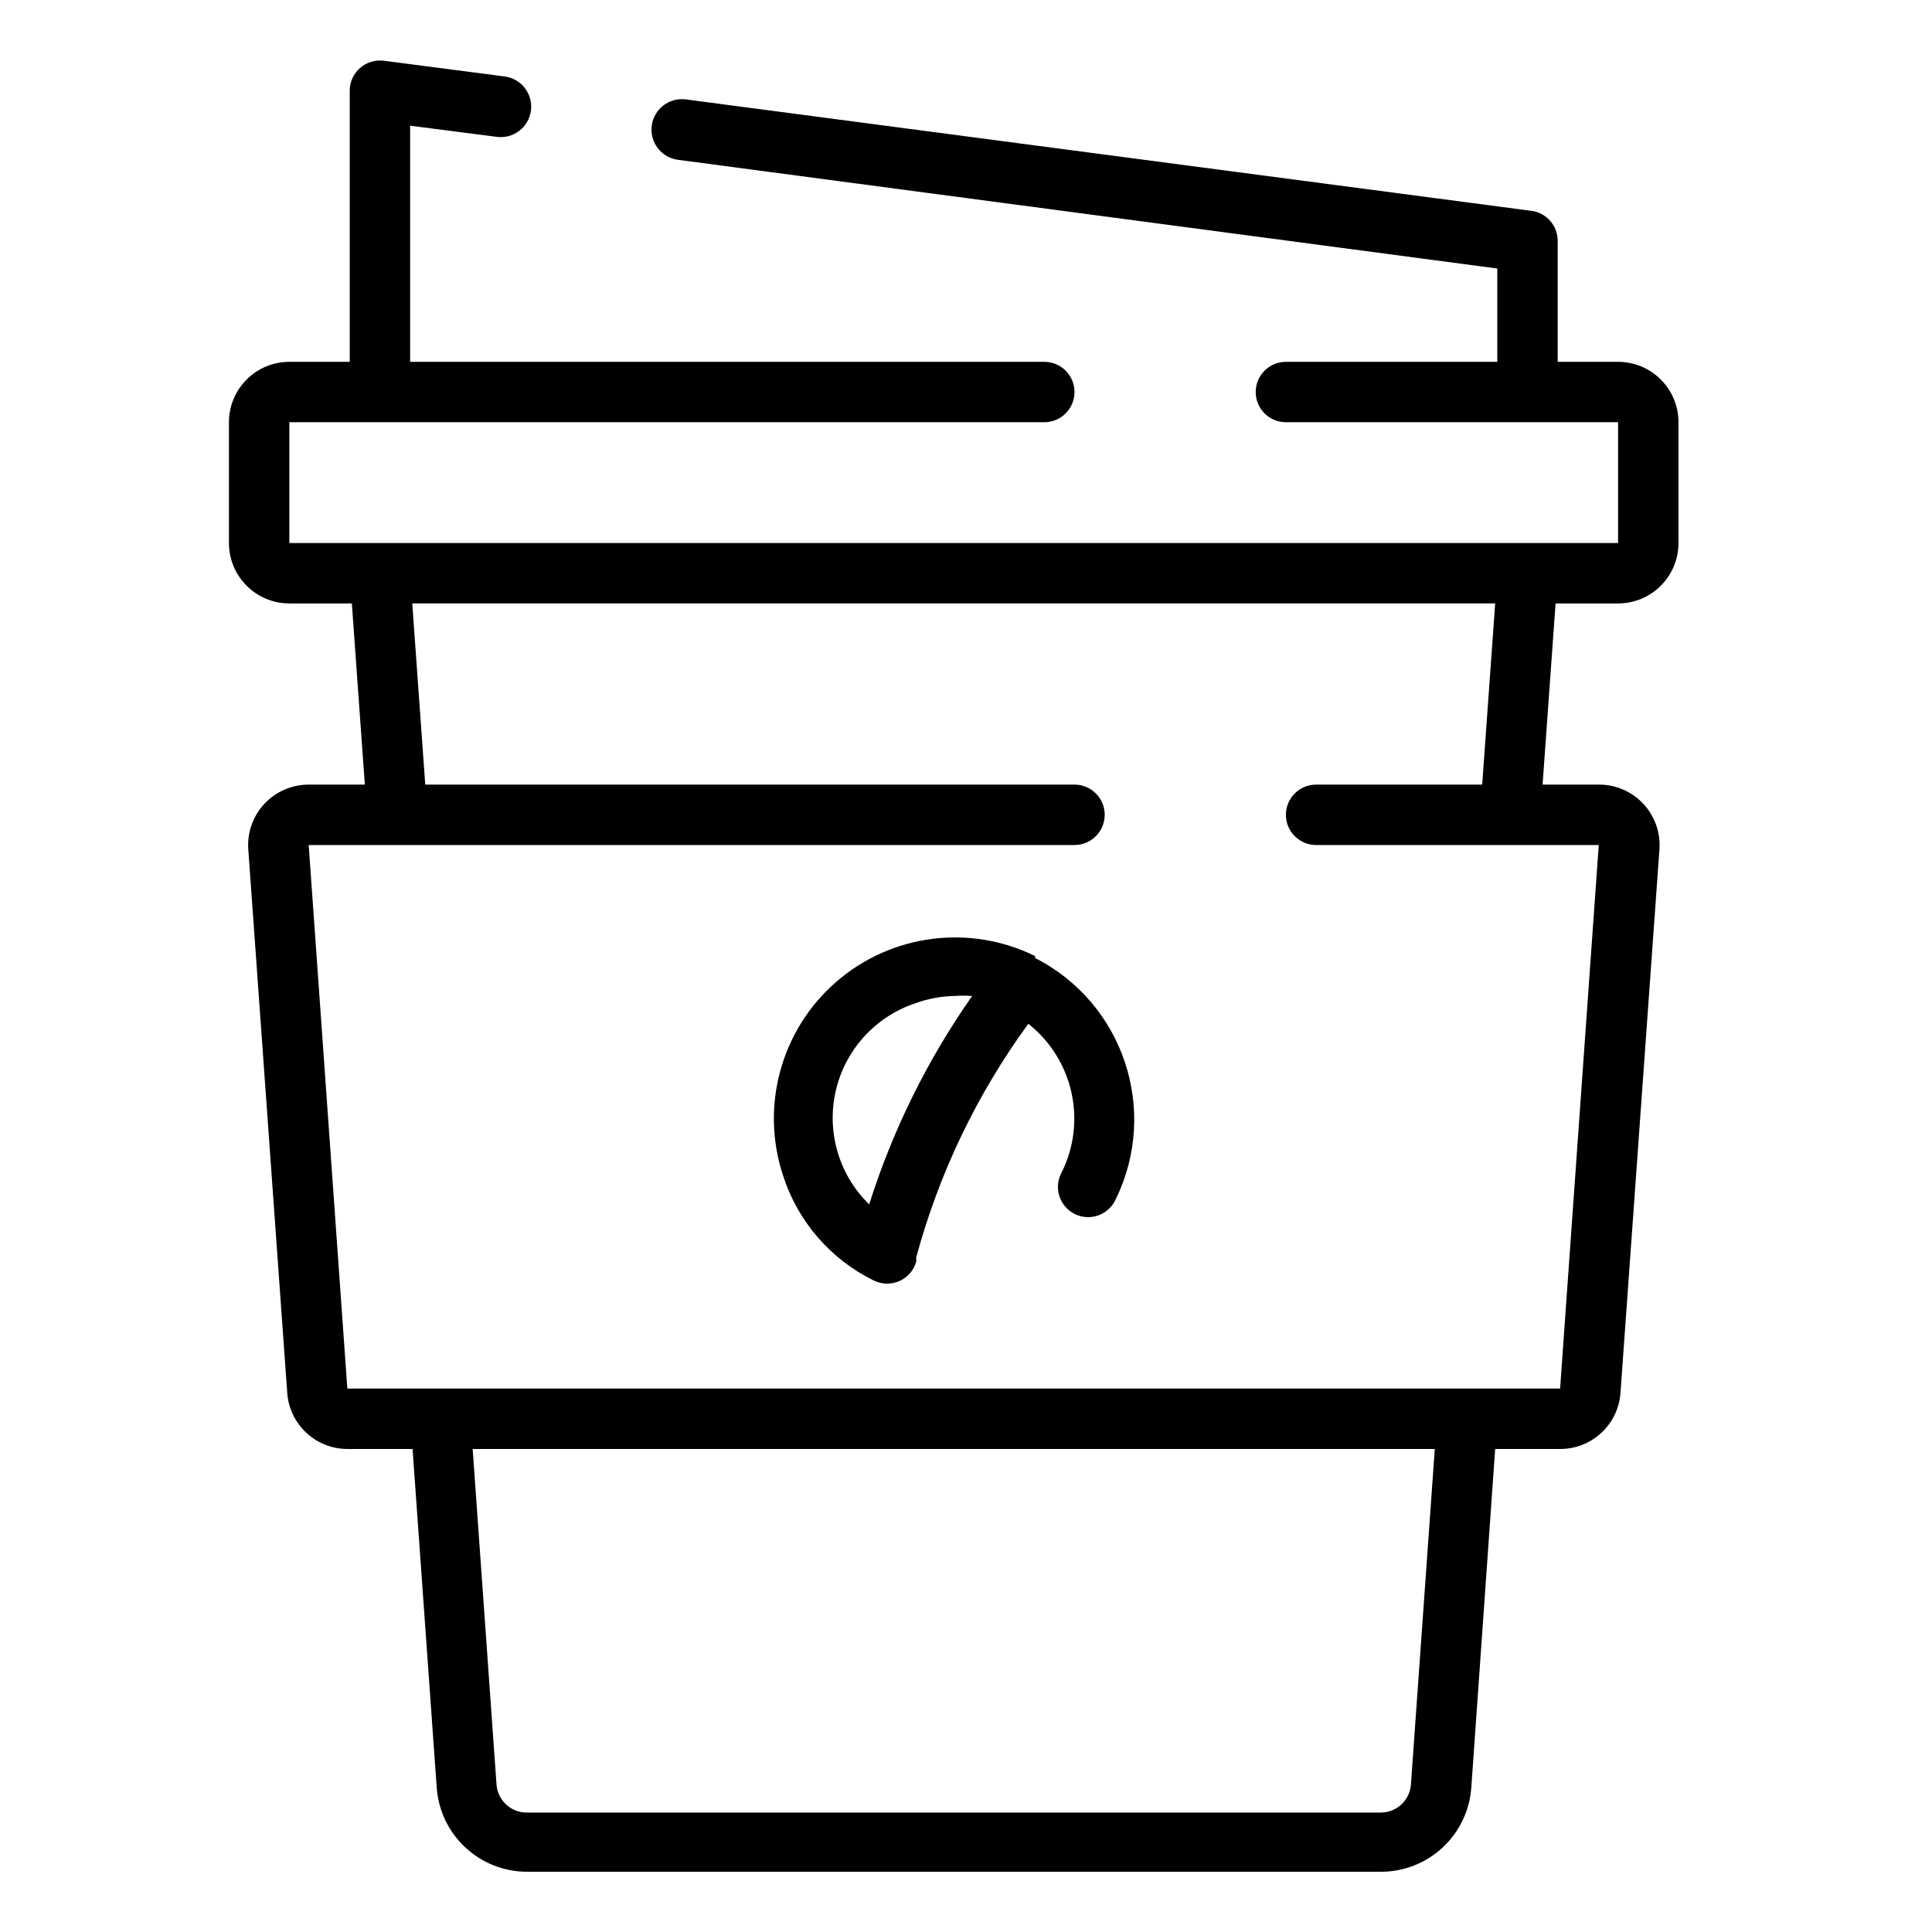 <svg height="638pt" viewBox="-79 -20 638 638.667" width="638pt" xmlns="http://www.w3.org/2000/svg"><path d="m455.562 99.613h-19.969v-39.93c.047-5.047-3.684-9.332-8.684-9.984l-279.52-36.836c-5.512-.715-10.562 3.176-11.277 8.688-.715 5.512 3.172 10.562 8.688 11.277l270.828 35.941v30.844h-69.879c-5.512 0-9.98 4.469-9.98 9.984 0 5.512 4.469 9.98 9.98 9.98h109.812v39.934h-439.242v-39.934h249.57c5.512 0 9.98-4.469 9.98-9.98 0-5.516-4.469-9.984-9.98-9.984h-209.641v-78.062l28.652 3.691c5.512.715 10.562-3.172 11.281-8.684.715-5.512-3.176-10.566-8.688-11.285l-39.93-5.191c-2.852-.367-5.723.504-7.887 2.398-2.102 1.848-3.336 4.492-3.395 7.289v89.844h-19.965c-11.027 0-19.965 8.941-19.965 19.965v39.934c0 11.023 8.938 19.965 19.965 19.965h20.664l4.293 59.895h-18.566c-5.57-.008-10.891 2.305-14.676 6.391-3.758 4.047-5.676 9.465-5.289 14.977l12.879 179.688c.73 10.477 9.461 18.59 19.965 18.566h21.461l7.984 111.906c1.102 15.715 14.195 27.891 29.949 27.852h282.113c15.754.039 28.844-12.137 29.949-27.852l7.887-111.906h21.461c10.504.023 19.23-8.09 19.965-18.566l12.879-179.688c.379-5.512-1.535-10.93-5.293-14.977-3.809-4.109-9.168-6.43-14.773-6.391h-18.566l4.293-59.895h20.664c11.023 0 19.965-8.941 19.965-19.965v-39.934c0-11.023-8.941-19.965-19.965-19.965zm-68.48 470.285c-.371 5.242-4.734 9.301-9.984 9.285h-282.312c-5.25.016-9.613-4.043-9.984-9.285l-7.887-110.906h318.055zm23.555-330.527h-54.902c-5.516 0-9.984 4.473-9.984 9.984s4.469 9.98 9.984 9.98h93.438l-12.777 179.691h-400.906l-12.777-179.691h253.16c5.512 0 9.984-4.469 9.984-9.98s-4.473-9.984-9.984-9.984h-214.629l-4.293-59.895h357.984zm0 0"/><path d="m262.895 296.074c-21.66-10.688-47.621-7.324-65.836 8.535-18.223 15.863-25.129 41.113-17.52 64.043 4.871 15.129 15.68 27.633 29.949 34.637 2.672 1.328 5.793 1.398 8.52.18 2.727-1.219 4.762-3.594 5.551-6.469v-1.398c7.516-27.773 20.07-53.93 37.043-77.168 14.859 11.73 19.449 32.285 10.977 49.219-1.723 3.207-1.555 7.098.422 10.148 1.984 3.055 5.469 4.785 9.102 4.523 3.625-.266 6.828-2.48 8.344-5.785 14.484-29.434 2.598-65.031-26.652-79.863zm-54.902 82.059c-9.984-9.727-14.168-23.953-11.047-37.535 3.121-13.578 13.094-24.551 26.316-28.949 4.07-1.48 8.352-2.289 12.68-2.398 2.027-.148 4.059-.148 6.086 0-14.789 21.094-26.266 44.324-34.035 68.883zm0 0"/></svg>
